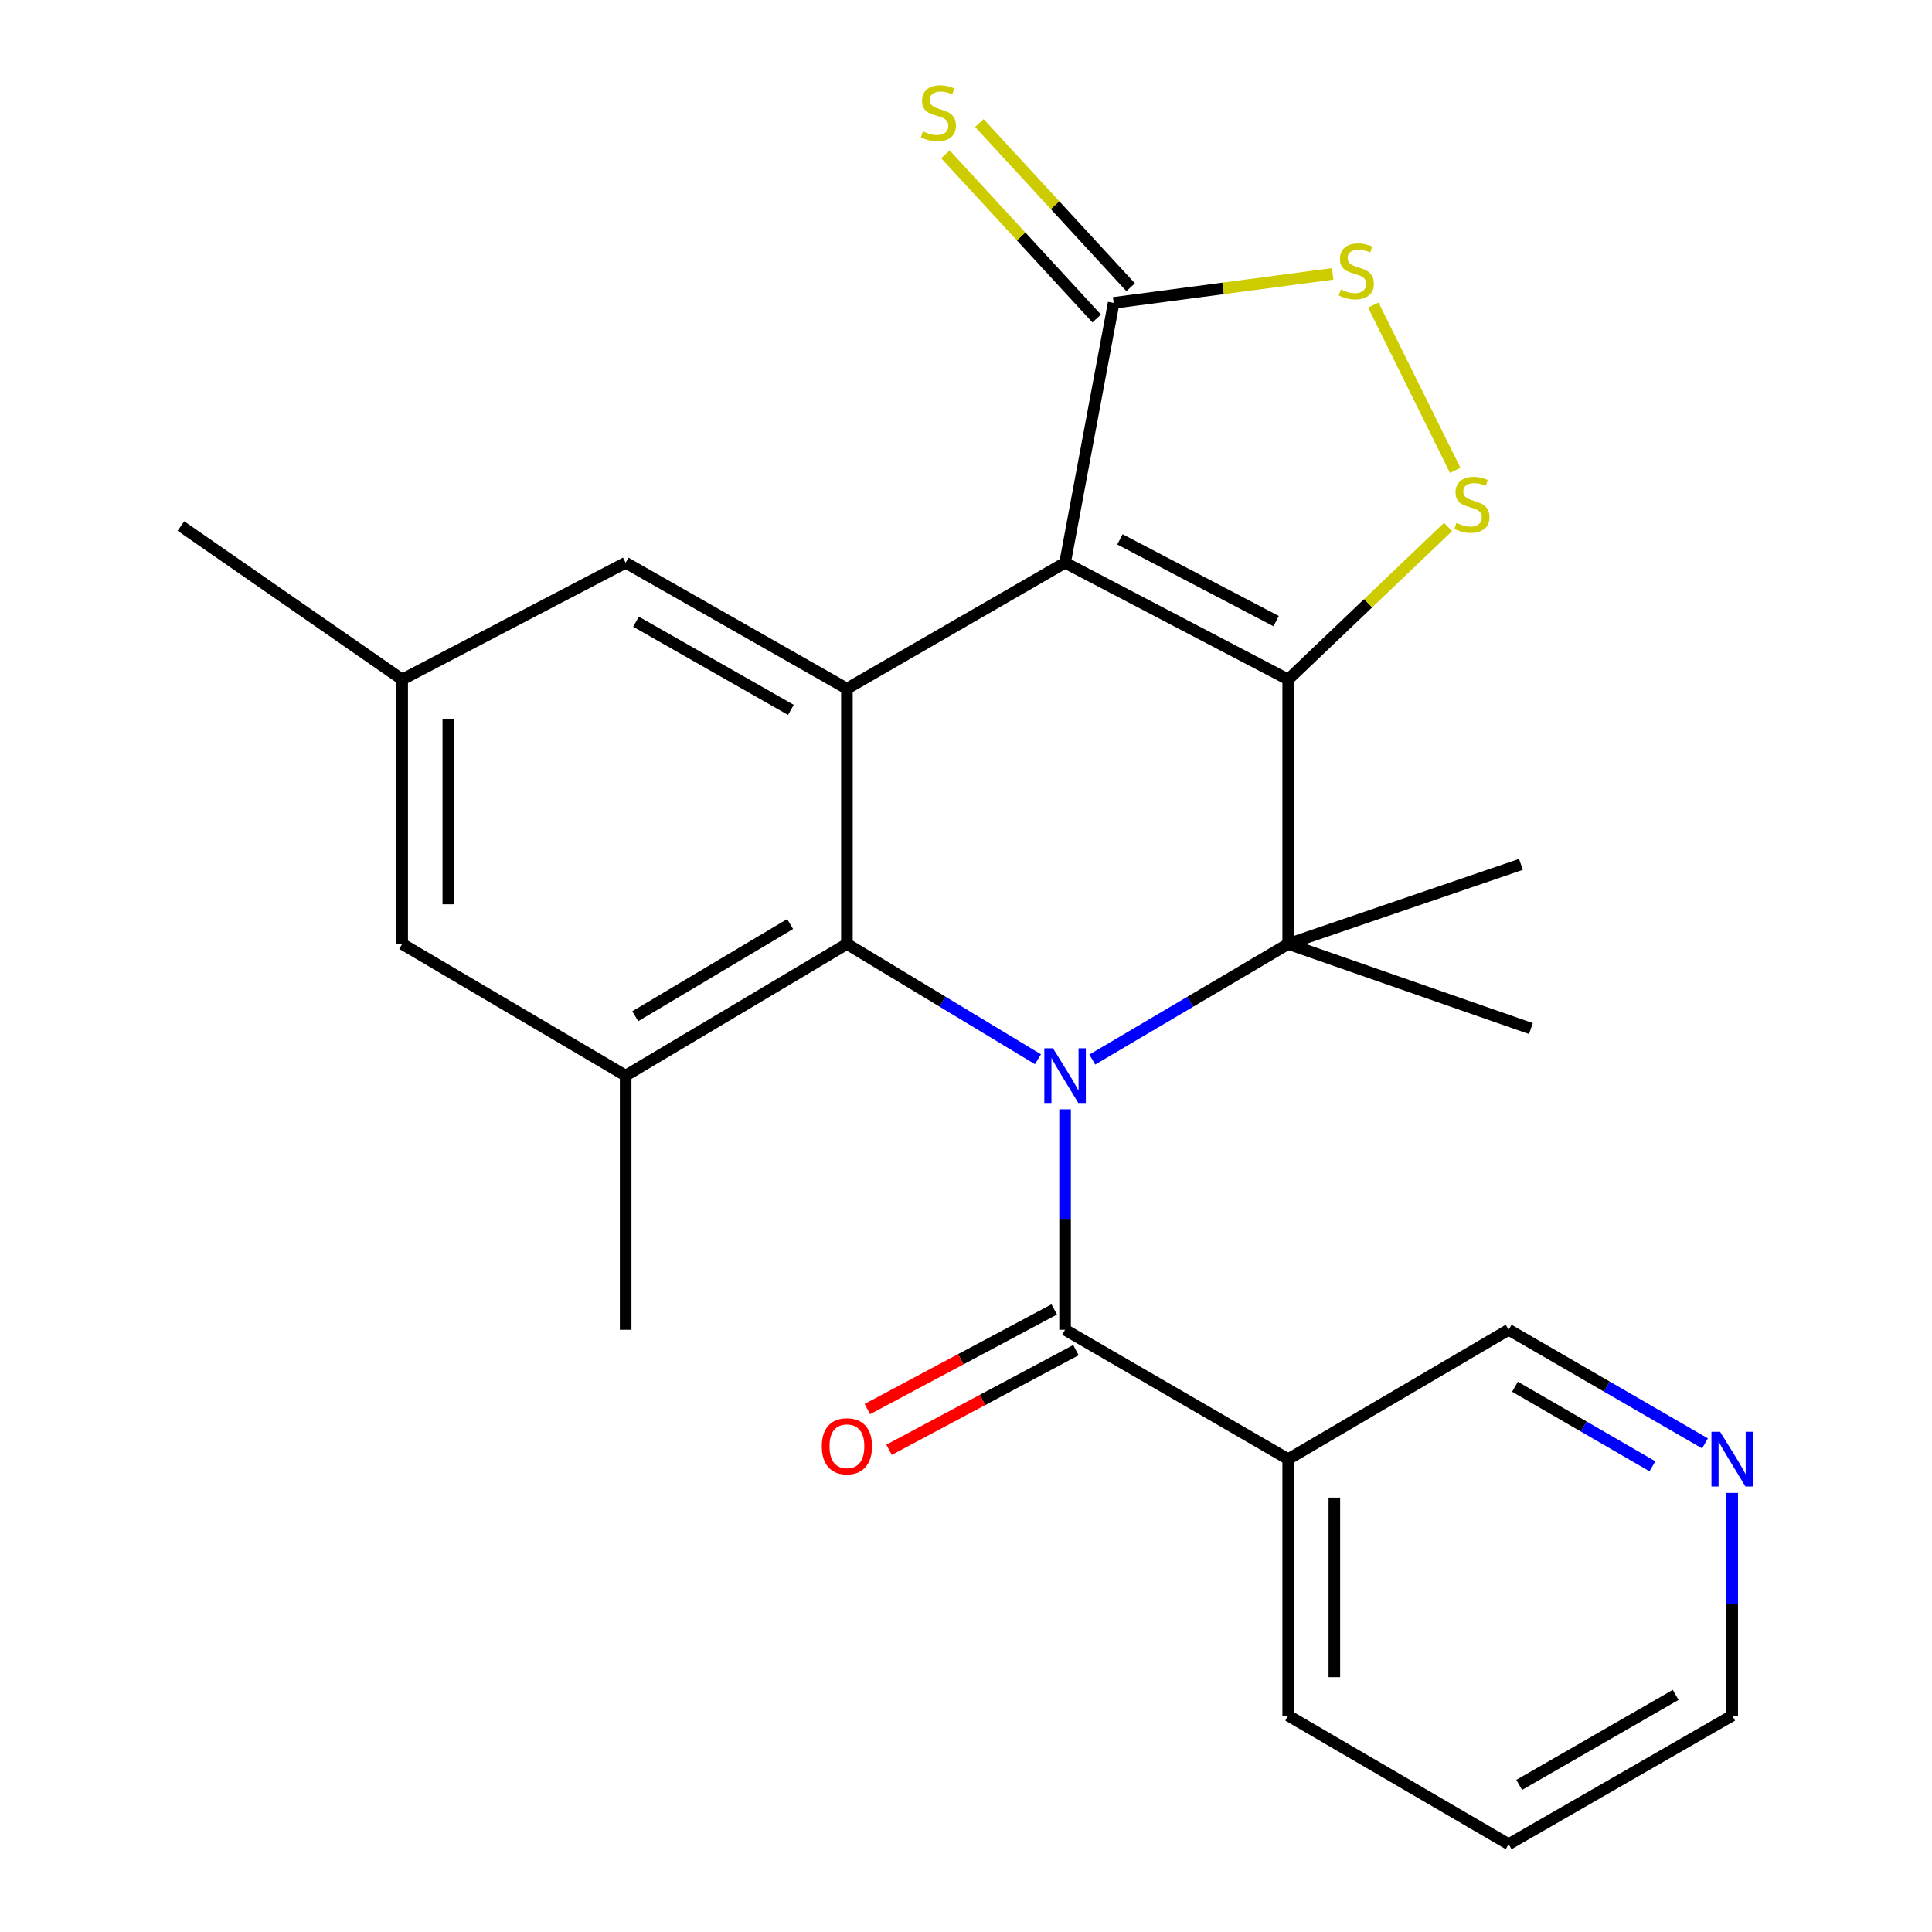 <?xml version='1.0' encoding='iso-8859-1'?>
<svg version='1.1' baseProfile='full'
              xmlns='http://www.w3.org/2000/svg'
                      xmlns:rdkit='http://www.rdkit.org/xml'
                      xmlns:xlink='http://www.w3.org/1999/xlink'
                  xml:space='preserve'
width='1000px' height='1000px' viewBox='0 0 1000 1000'>
<!-- END OF HEADER -->
<rect style='opacity:1.0;fill:#FFFFFF;stroke:none' width='1000' height='1000' x='0' y='0'> </rect>
<path class='bond-1' d='M 666.771,351.707 L 551.279,291.262' style='fill:none;fill-rule:evenodd;stroke:#000000;stroke-width:6px;stroke-linecap:butt;stroke-linejoin:miter;stroke-opacity:1' />
<path class='bond-1' d='M 660.521,321.482 L 579.677,279.17' style='fill:none;fill-rule:evenodd;stroke:#000000;stroke-width:6px;stroke-linecap:butt;stroke-linejoin:miter;stroke-opacity:1' />
<path class='bond-2' d='M 666.771,351.707 L 666.771,488.586' style='fill:none;fill-rule:evenodd;stroke:#000000;stroke-width:6px;stroke-linecap:butt;stroke-linejoin:miter;stroke-opacity:1' />
<path class='bond-5' d='M 666.771,351.707 L 708.138,312.233' style='fill:none;fill-rule:evenodd;stroke:#000000;stroke-width:6px;stroke-linecap:butt;stroke-linejoin:miter;stroke-opacity:1' />
<path class='bond-5' d='M 708.138,312.233 L 749.505,272.76' style='fill:none;fill-rule:evenodd;stroke:#CCCC00;stroke-width:6px;stroke-linecap:butt;stroke-linejoin:miter;stroke-opacity:1' />
<path class='bond-0' d='M 565.372,548.423 L 616.072,518.505' style='fill:none;fill-rule:evenodd;stroke:#0000FF;stroke-width:6px;stroke-linecap:butt;stroke-linejoin:miter;stroke-opacity:1' />
<path class='bond-0' d='M 616.072,518.505 L 666.771,488.586' style='fill:none;fill-rule:evenodd;stroke:#000000;stroke-width:6px;stroke-linecap:butt;stroke-linejoin:miter;stroke-opacity:1' />
<path class='bond-3' d='M 537.242,548.267 L 487.802,518.426' style='fill:none;fill-rule:evenodd;stroke:#0000FF;stroke-width:6px;stroke-linecap:butt;stroke-linejoin:miter;stroke-opacity:1' />
<path class='bond-3' d='M 487.802,518.426 L 438.362,488.586' style='fill:none;fill-rule:evenodd;stroke:#000000;stroke-width:6px;stroke-linecap:butt;stroke-linejoin:miter;stroke-opacity:1' />
<path class='bond-6' d='M 551.279,574.188 L 551.279,631.236' style='fill:none;fill-rule:evenodd;stroke:#0000FF;stroke-width:6px;stroke-linecap:butt;stroke-linejoin:miter;stroke-opacity:1' />
<path class='bond-6' d='M 551.279,631.236 L 551.279,688.285' style='fill:none;fill-rule:evenodd;stroke:#000000;stroke-width:6px;stroke-linecap:butt;stroke-linejoin:miter;stroke-opacity:1' />
<path class='bond-4' d='M 551.279,291.262 L 438.362,356.457' style='fill:none;fill-rule:evenodd;stroke:#000000;stroke-width:6px;stroke-linecap:butt;stroke-linejoin:miter;stroke-opacity:1' />
<path class='bond-7' d='M 551.279,291.262 L 576.434,156.771' style='fill:none;fill-rule:evenodd;stroke:#000000;stroke-width:6px;stroke-linecap:butt;stroke-linejoin:miter;stroke-opacity:1' />
<path class='bond-17' d='M 666.771,488.586 L 792.399,532.381' style='fill:none;fill-rule:evenodd;stroke:#000000;stroke-width:6px;stroke-linecap:butt;stroke-linejoin:miter;stroke-opacity:1' />
<path class='bond-18' d='M 666.771,488.586 L 787.238,447.391' style='fill:none;fill-rule:evenodd;stroke:#000000;stroke-width:6px;stroke-linecap:butt;stroke-linejoin:miter;stroke-opacity:1' />
<path class='bond-9' d='M 438.362,488.586 L 323.839,556.74' style='fill:none;fill-rule:evenodd;stroke:#000000;stroke-width:6px;stroke-linecap:butt;stroke-linejoin:miter;stroke-opacity:1' />
<path class='bond-9' d='M 408.97,478.287 L 328.804,525.995' style='fill:none;fill-rule:evenodd;stroke:#000000;stroke-width:6px;stroke-linecap:butt;stroke-linejoin:miter;stroke-opacity:1' />
<path class='bond-26' d='M 438.362,488.586 L 438.362,356.457' style='fill:none;fill-rule:evenodd;stroke:#000000;stroke-width:6px;stroke-linecap:butt;stroke-linejoin:miter;stroke-opacity:1' />
<path class='bond-11' d='M 438.362,356.457 L 323.839,291.262' style='fill:none;fill-rule:evenodd;stroke:#000000;stroke-width:6px;stroke-linecap:butt;stroke-linejoin:miter;stroke-opacity:1' />
<path class='bond-11' d='M 409.369,367.431 L 329.203,321.795' style='fill:none;fill-rule:evenodd;stroke:#000000;stroke-width:6px;stroke-linecap:butt;stroke-linejoin:miter;stroke-opacity:1' />
<path class='bond-8' d='M 753.209,243.468 L 710.832,157.897' style='fill:none;fill-rule:evenodd;stroke:#CCCC00;stroke-width:6px;stroke-linecap:butt;stroke-linejoin:miter;stroke-opacity:1' />
<path class='bond-10' d='M 551.279,688.285 L 666.771,755.258' style='fill:none;fill-rule:evenodd;stroke:#000000;stroke-width:6px;stroke-linecap:butt;stroke-linejoin:miter;stroke-opacity:1' />
<path class='bond-14' d='M 545.661,677.749 L 497.301,703.539' style='fill:none;fill-rule:evenodd;stroke:#000000;stroke-width:6px;stroke-linecap:butt;stroke-linejoin:miter;stroke-opacity:1' />
<path class='bond-14' d='M 497.301,703.539 L 448.942,729.33' style='fill:none;fill-rule:evenodd;stroke:#FF0000;stroke-width:6px;stroke-linecap:butt;stroke-linejoin:miter;stroke-opacity:1' />
<path class='bond-14' d='M 556.898,698.821 L 508.539,724.611' style='fill:none;fill-rule:evenodd;stroke:#000000;stroke-width:6px;stroke-linecap:butt;stroke-linejoin:miter;stroke-opacity:1' />
<path class='bond-14' d='M 508.539,724.611 L 460.18,750.401' style='fill:none;fill-rule:evenodd;stroke:#FF0000;stroke-width:6px;stroke-linecap:butt;stroke-linejoin:miter;stroke-opacity:1' />
<path class='bond-12' d='M 585.216,148.681 L 546.069,106.185' style='fill:none;fill-rule:evenodd;stroke:#000000;stroke-width:6px;stroke-linecap:butt;stroke-linejoin:miter;stroke-opacity:1' />
<path class='bond-12' d='M 546.069,106.185 L 506.922,63.689' style='fill:none;fill-rule:evenodd;stroke:#CCCC00;stroke-width:6px;stroke-linecap:butt;stroke-linejoin:miter;stroke-opacity:1' />
<path class='bond-12' d='M 567.652,164.861 L 528.505,122.365' style='fill:none;fill-rule:evenodd;stroke:#000000;stroke-width:6px;stroke-linecap:butt;stroke-linejoin:miter;stroke-opacity:1' />
<path class='bond-12' d='M 528.505,122.365 L 489.358,79.869' style='fill:none;fill-rule:evenodd;stroke:#CCCC00;stroke-width:6px;stroke-linecap:butt;stroke-linejoin:miter;stroke-opacity:1' />
<path class='bond-25' d='M 576.434,156.771 L 633.111,149.264' style='fill:none;fill-rule:evenodd;stroke:#000000;stroke-width:6px;stroke-linecap:butt;stroke-linejoin:miter;stroke-opacity:1' />
<path class='bond-25' d='M 633.111,149.264 L 689.788,141.756' style='fill:none;fill-rule:evenodd;stroke:#CCCC00;stroke-width:6px;stroke-linecap:butt;stroke-linejoin:miter;stroke-opacity:1' />
<path class='bond-13' d='M 323.839,556.74 L 208.161,488.586' style='fill:none;fill-rule:evenodd;stroke:#000000;stroke-width:6px;stroke-linecap:butt;stroke-linejoin:miter;stroke-opacity:1' />
<path class='bond-20' d='M 323.839,556.74 L 323.839,688.285' style='fill:none;fill-rule:evenodd;stroke:#000000;stroke-width:6px;stroke-linecap:butt;stroke-linejoin:miter;stroke-opacity:1' />
<path class='bond-19' d='M 666.771,755.258 L 780.883,688.285' style='fill:none;fill-rule:evenodd;stroke:#000000;stroke-width:6px;stroke-linecap:butt;stroke-linejoin:miter;stroke-opacity:1' />
<path class='bond-21' d='M 666.771,755.258 L 666.771,887.984' style='fill:none;fill-rule:evenodd;stroke:#000000;stroke-width:6px;stroke-linecap:butt;stroke-linejoin:miter;stroke-opacity:1' />
<path class='bond-21' d='M 690.652,775.167 L 690.652,868.075' style='fill:none;fill-rule:evenodd;stroke:#000000;stroke-width:6px;stroke-linecap:butt;stroke-linejoin:miter;stroke-opacity:1' />
<path class='bond-15' d='M 323.839,291.262 L 208.161,351.707' style='fill:none;fill-rule:evenodd;stroke:#000000;stroke-width:6px;stroke-linecap:butt;stroke-linejoin:miter;stroke-opacity:1' />
<path class='bond-27' d='M 208.161,488.586 L 208.161,351.707' style='fill:none;fill-rule:evenodd;stroke:#000000;stroke-width:6px;stroke-linecap:butt;stroke-linejoin:miter;stroke-opacity:1' />
<path class='bond-27' d='M 232.042,468.054 L 232.042,372.239' style='fill:none;fill-rule:evenodd;stroke:#000000;stroke-width:6px;stroke-linecap:butt;stroke-linejoin:miter;stroke-opacity:1' />
<path class='bond-23' d='M 208.161,351.707 L 93.652,272.263' style='fill:none;fill-rule:evenodd;stroke:#000000;stroke-width:6px;stroke-linecap:butt;stroke-linejoin:miter;stroke-opacity:1' />
<path class='bond-16' d='M 882.504,747.107 L 831.694,717.696' style='fill:none;fill-rule:evenodd;stroke:#0000FF;stroke-width:6px;stroke-linecap:butt;stroke-linejoin:miter;stroke-opacity:1' />
<path class='bond-16' d='M 831.694,717.696 L 780.883,688.285' style='fill:none;fill-rule:evenodd;stroke:#000000;stroke-width:6px;stroke-linecap:butt;stroke-linejoin:miter;stroke-opacity:1' />
<path class='bond-16' d='M 855.298,758.952 L 819.73,738.364' style='fill:none;fill-rule:evenodd;stroke:#0000FF;stroke-width:6px;stroke-linecap:butt;stroke-linejoin:miter;stroke-opacity:1' />
<path class='bond-16' d='M 819.73,738.364 L 784.163,717.776' style='fill:none;fill-rule:evenodd;stroke:#000000;stroke-width:6px;stroke-linecap:butt;stroke-linejoin:miter;stroke-opacity:1' />
<path class='bond-28' d='M 896.587,772.736 L 896.587,830.36' style='fill:none;fill-rule:evenodd;stroke:#0000FF;stroke-width:6px;stroke-linecap:butt;stroke-linejoin:miter;stroke-opacity:1' />
<path class='bond-28' d='M 896.587,830.36 L 896.587,887.984' style='fill:none;fill-rule:evenodd;stroke:#000000;stroke-width:6px;stroke-linecap:butt;stroke-linejoin:miter;stroke-opacity:1' />
<path class='bond-24' d='M 666.771,887.984 L 780.883,954.545' style='fill:none;fill-rule:evenodd;stroke:#000000;stroke-width:6px;stroke-linecap:butt;stroke-linejoin:miter;stroke-opacity:1' />
<path class='bond-22' d='M 896.587,887.984 L 780.883,954.545' style='fill:none;fill-rule:evenodd;stroke:#000000;stroke-width:6px;stroke-linecap:butt;stroke-linejoin:miter;stroke-opacity:1' />
<path class='bond-22' d='M 867.323,877.268 L 786.33,923.861' style='fill:none;fill-rule:evenodd;stroke:#000000;stroke-width:6px;stroke-linecap:butt;stroke-linejoin:miter;stroke-opacity:1' />
<path  class='atom-1' d='M 545.019 542.58
L 554.299 557.58
Q 555.219 559.06, 556.699 561.74
Q 558.179 564.42, 558.259 564.58
L 558.259 542.58
L 562.019 542.58
L 562.019 570.9
L 558.139 570.9
L 548.179 554.5
Q 547.019 552.58, 545.779 550.38
Q 544.579 548.18, 544.219 547.5
L 544.219 570.9
L 540.539 570.9
L 540.539 542.58
L 545.019 542.58
' fill='#0000FF'/>
<path  class='atom-6' d='M 753.871 270.679
Q 754.191 270.799, 755.511 271.359
Q 756.831 271.919, 758.271 272.279
Q 759.751 272.599, 761.191 272.599
Q 763.871 272.599, 765.431 271.319
Q 766.991 269.999, 766.991 267.719
Q 766.991 266.159, 766.191 265.199
Q 765.431 264.239, 764.231 263.719
Q 763.031 263.199, 761.031 262.599
Q 758.511 261.839, 756.991 261.119
Q 755.511 260.399, 754.431 258.879
Q 753.391 257.359, 753.391 254.799
Q 753.391 251.239, 755.791 249.039
Q 758.231 246.839, 763.031 246.839
Q 766.311 246.839, 770.031 248.399
L 769.111 251.479
Q 765.711 250.079, 763.151 250.079
Q 760.391 250.079, 758.871 251.239
Q 757.351 252.359, 757.391 254.319
Q 757.391 255.839, 758.151 256.759
Q 758.951 257.679, 760.071 258.199
Q 761.231 258.719, 763.151 259.319
Q 765.711 260.119, 767.231 260.919
Q 768.751 261.719, 769.831 263.359
Q 770.951 264.959, 770.951 267.719
Q 770.951 271.639, 768.311 273.759
Q 765.711 275.839, 761.351 275.839
Q 758.831 275.839, 756.911 275.279
Q 755.031 274.759, 752.791 273.839
L 753.871 270.679
' fill='#CCCC00'/>
<path  class='atom-9' d='M 694.035 149.854
Q 694.355 149.974, 695.675 150.534
Q 696.995 151.094, 698.435 151.454
Q 699.915 151.774, 701.355 151.774
Q 704.035 151.774, 705.595 150.494
Q 707.155 149.174, 707.155 146.894
Q 707.155 145.334, 706.355 144.374
Q 705.595 143.414, 704.395 142.894
Q 703.195 142.374, 701.195 141.774
Q 698.675 141.014, 697.155 140.294
Q 695.675 139.574, 694.595 138.054
Q 693.555 136.534, 693.555 133.974
Q 693.555 130.414, 695.955 128.214
Q 698.395 126.014, 703.195 126.014
Q 706.475 126.014, 710.195 127.574
L 709.275 130.654
Q 705.875 129.254, 703.315 129.254
Q 700.555 129.254, 699.035 130.414
Q 697.515 131.534, 697.555 133.494
Q 697.555 135.014, 698.315 135.934
Q 699.115 136.854, 700.235 137.374
Q 701.395 137.894, 703.315 138.494
Q 705.875 139.294, 707.395 140.094
Q 708.915 140.894, 709.995 142.534
Q 711.115 144.134, 711.115 146.894
Q 711.115 150.814, 708.475 152.934
Q 705.875 155.014, 701.515 155.014
Q 698.995 155.014, 697.075 154.454
Q 695.195 153.934, 692.955 153.014
L 694.035 149.854
' fill='#CCCC00'/>
<path  class='atom-13' d='M 477.713 68.008
Q 478.033 68.128, 479.353 68.688
Q 480.673 69.248, 482.113 69.608
Q 483.593 69.928, 485.033 69.928
Q 487.713 69.928, 489.273 68.648
Q 490.833 67.328, 490.833 65.048
Q 490.833 63.488, 490.033 62.528
Q 489.273 61.568, 488.073 61.048
Q 486.873 60.528, 484.873 59.928
Q 482.353 59.168, 480.833 58.448
Q 479.353 57.728, 478.273 56.208
Q 477.233 54.688, 477.233 52.128
Q 477.233 48.568, 479.633 46.368
Q 482.073 44.168, 486.873 44.168
Q 490.153 44.168, 493.873 45.728
L 492.953 48.808
Q 489.553 47.408, 486.993 47.408
Q 484.233 47.408, 482.713 48.568
Q 481.193 49.688, 481.233 51.648
Q 481.233 53.168, 481.993 54.088
Q 482.793 55.008, 483.913 55.528
Q 485.073 56.048, 486.993 56.648
Q 489.553 57.448, 491.073 58.248
Q 492.593 59.048, 493.673 60.688
Q 494.793 62.288, 494.793 65.048
Q 494.793 68.968, 492.153 71.088
Q 489.553 73.168, 485.193 73.168
Q 482.673 73.168, 480.753 72.608
Q 478.873 72.088, 476.633 71.168
L 477.713 68.008
' fill='#CCCC00'/>
<path  class='atom-15' d='M 425.362 748.585
Q 425.362 741.785, 428.722 737.985
Q 432.082 734.185, 438.362 734.185
Q 444.642 734.185, 448.002 737.985
Q 451.362 741.785, 451.362 748.585
Q 451.362 755.465, 447.962 759.385
Q 444.562 763.265, 438.362 763.265
Q 432.122 763.265, 428.722 759.385
Q 425.362 755.505, 425.362 748.585
M 438.362 760.065
Q 442.682 760.065, 445.002 757.185
Q 447.362 754.265, 447.362 748.585
Q 447.362 743.025, 445.002 740.225
Q 442.682 737.385, 438.362 737.385
Q 434.042 737.385, 431.682 740.185
Q 429.362 742.985, 429.362 748.585
Q 429.362 754.305, 431.682 757.185
Q 434.042 760.065, 438.362 760.065
' fill='#FF0000'/>
<path  class='atom-17' d='M 890.327 741.098
L 899.607 756.098
Q 900.527 757.578, 902.007 760.258
Q 903.487 762.938, 903.567 763.098
L 903.567 741.098
L 907.327 741.098
L 907.327 769.418
L 903.447 769.418
L 893.487 753.018
Q 892.327 751.098, 891.087 748.898
Q 889.887 746.698, 889.527 746.018
L 889.527 769.418
L 885.847 769.418
L 885.847 741.098
L 890.327 741.098
' fill='#0000FF'/>
</svg>
